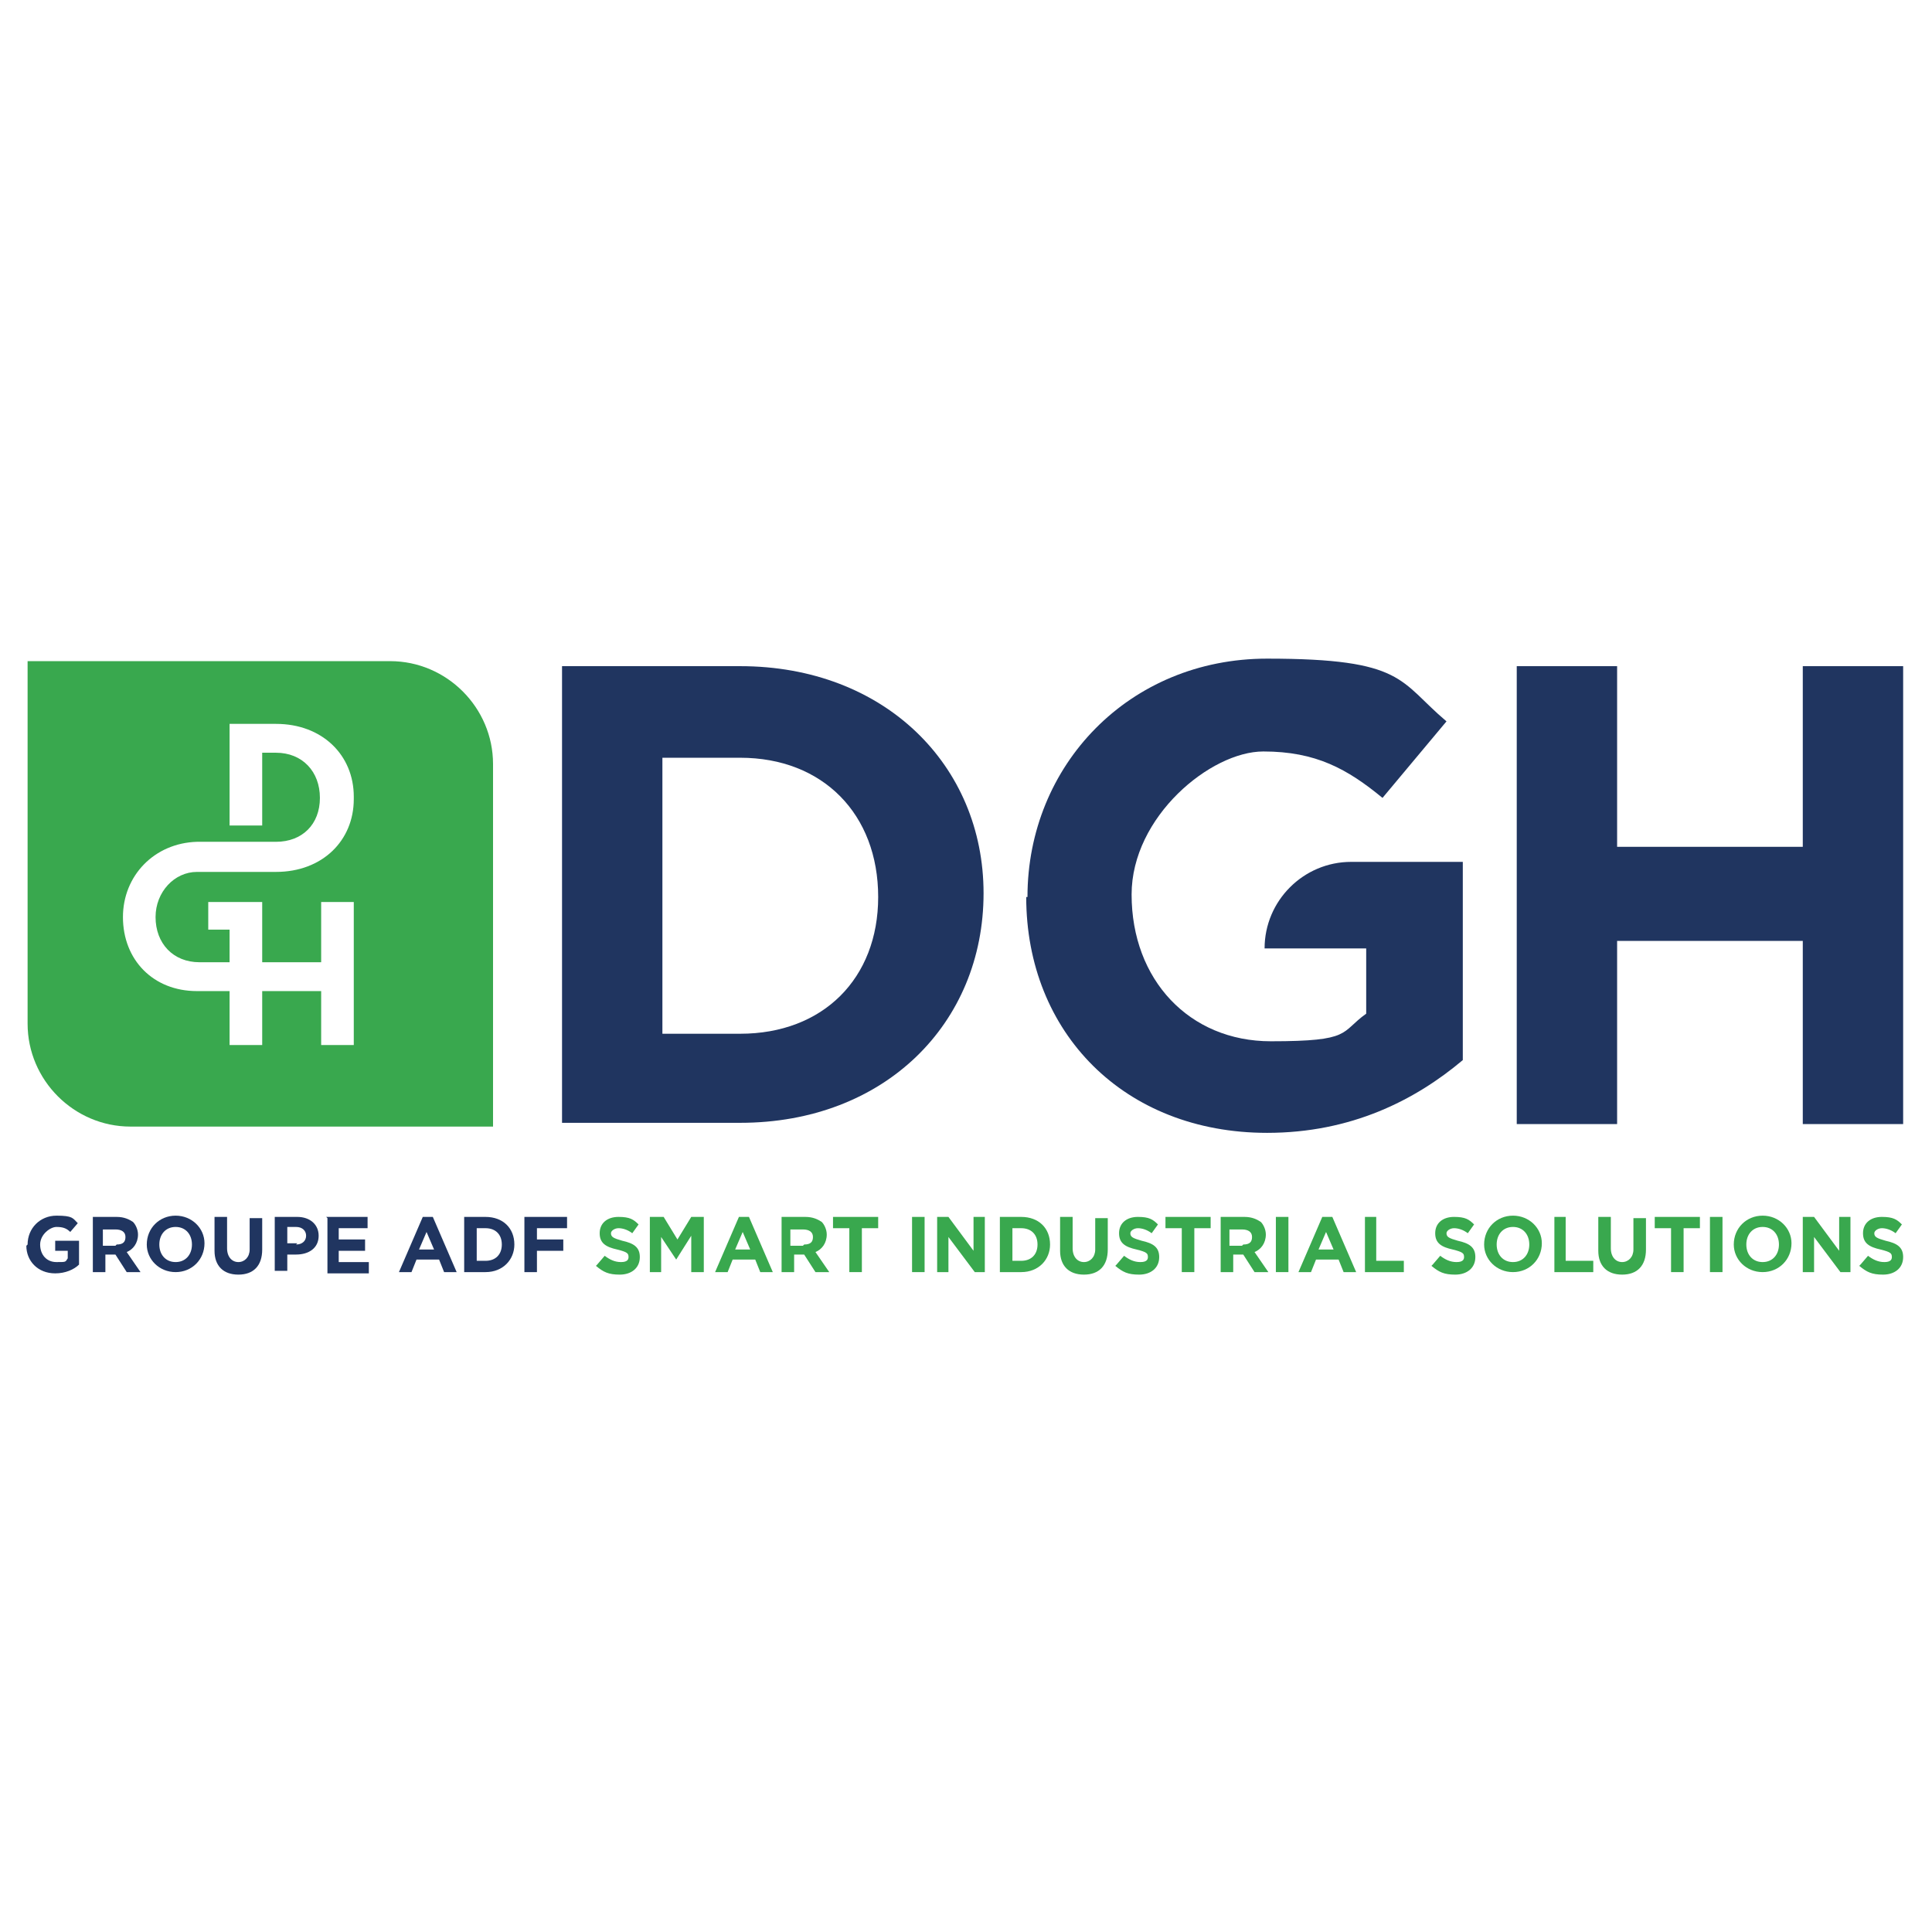 <?xml version="1.0" encoding="UTF-8"?>
<svg id="Capa_1" xmlns="http://www.w3.org/2000/svg" version="1.1" viewBox="0 0 154 154">
  <!-- Generator: Adobe Illustrator 29.0.1, SVG Export Plug-In . SVG Version: 2.1.0 Build 192)  -->
  <defs>
    <style>
      .st0 {
        fill: #203560;
      }

      .st1 {
        fill: #39a84e;
      }
    </style>
  </defs>
  <g id="g10">
    <g id="g12">
      <g id="g14">
        <g id="g20">
          <path id="path22" class="st0" d="M59,82.4c6.6,0,11-4.4,11-10.9h0c0-6.6-4.4-11.1-11-11.1h-6.2v22h6.2ZM44.8,53.1h14.2c11.5,0,19.4,7.9,19.4,18.1h0c0,10.4-7.9,18.3-19.4,18.3h-14.2v-36.5Z"/>
        </g>
        <g id="g24">
          <path id="path26" class="st0" d="M81.9,71.5h0c0-10.5,8.1-19,19.1-19s10.5,1.8,14.3,5l-5.1,6.1c-2.8-2.3-5.3-3.7-9.5-3.7s-10.5,5.2-10.5,11.4h0c0,6.8,4.6,11.7,11.1,11.7s5.5-.7,7.6-2.2v-5.2h-8.1c0-3.8,3.1-6.9,6.9-6.9h8.9v15.8c-3.8,3.2-8.9,5.8-15.6,5.8-11.4,0-19.2-8-19.2-18.8"/>
        </g>
        <g id="g28">
          <path id="path30" class="st0" d="M120.9,53.1h8v14.4h14.8v-14.4h8v36.5h-8v-14.6h-14.8v14.6h-8v-36.5Z"/>
        </g>
        <g id="g32">
          <path id="path34" class="st0" d="M2.2,99.2h0c0-1.3,1-2.3,2.3-2.3s1.3.2,1.7.6l-.6.7c-.3-.3-.6-.4-1.1-.4s-1.3.6-1.3,1.4h0c0,.8.5,1.4,1.3,1.4s.7,0,.9-.3v-.6h-1v-.8h1.9v1.9c-.4.4-1.1.7-1.9.7-1.4,0-2.3-1-2.3-2.2"/>
        </g>
        <g id="g36">
          <path id="path38" class="st0" d="M9.3,99.2c.5,0,.7-.2.7-.6h0c0-.4-.3-.6-.8-.6h-1v1.3h1ZM7.3,97h2c.6,0,1,.2,1.3.4.2.2.4.6.4,1h0c0,.7-.4,1.2-.9,1.4l1.1,1.6h-1.1l-.9-1.4h-.8v1.4h-1v-4.4Z"/>
        </g>
        <g id="g40">
          <path id="path42" class="st0" d="M15.3,99.2h0c0-.8-.5-1.4-1.3-1.4s-1.3.6-1.3,1.4h0c0,.8.5,1.4,1.3,1.4.8,0,1.3-.6,1.3-1.4M11.7,99.2h0c0-1.3,1-2.3,2.3-2.3s2.3,1,2.3,2.2h0c0,1.3-1,2.3-2.3,2.3s-2.3-1-2.3-2.2"/>
        </g>
        <g id="g44">
          <path id="path46" class="st0" d="M17.1,99.5v-2.5h1v2.5c0,.7.4,1.1.9,1.1s.9-.4.9-1v-2.5h1v2.5c0,1.3-.7,2-1.9,2s-1.9-.7-1.9-1.9"/>
        </g>
        <g id="g48">
          <path id="path50" class="st0" d="M23.6,99.2c.5,0,.8-.3.8-.7h0c0-.4-.3-.7-.8-.7h-.7v1.3h.8ZM21.9,97h1.8c1,0,1.7.6,1.7,1.5h0c0,1-.8,1.5-1.8,1.5h-.7v1.3h-1v-4.4Z"/>
        </g>
        <g id="g52">
          <path id="path54" class="st0" d="M26,97h3.3v.9h-2.3v.9h2.1v.9h-2.1v.9h2.4v.9h-3.3v-4.4Z"/>
        </g>
        <g id="g56">
          <path id="path58" class="st0" d="M34.6,99.6l-.6-1.4-.6,1.4h1.2ZM33.6,97h.9l1.9,4.4h-1l-.4-1h-1.8l-.4,1h-1l1.9-4.4Z"/>
        </g>
        <g id="g60">
          <path id="path62" class="st0" d="M38.7,100.5c.8,0,1.3-.5,1.3-1.3h0c0-.8-.5-1.3-1.3-1.3h-.7v2.6h.7ZM37,97h1.7c1.4,0,2.3.9,2.3,2.2h0c0,1.2-.9,2.2-2.3,2.2h-1.7v-4.4Z"/>
        </g>
        <g id="g64">
          <path id="path66" class="st0" d="M41.9,97h3.3v.9h-2.4v.9h2.1v.9h-2.1v1.7h-1v-4.4Z"/>
        </g>
        <g id="g68">
          <path id="path70" class="st1" d="M47.6,100.8l.6-.7c.4.3.8.5,1.3.5s.6-.2.6-.4h0c0-.3-.1-.4-.9-.6-.9-.2-1.4-.5-1.4-1.3h0c0-.8.6-1.3,1.5-1.3s1.2.2,1.6.6l-.5.7c-.4-.3-.8-.4-1.1-.4s-.6.2-.6.4h0c0,.3.2.4.9.6.9.2,1.4.5,1.4,1.3h0c0,.9-.7,1.4-1.6,1.4s-1.3-.2-1.9-.7"/>
        </g>
        <g id="g72">
          <path id="path74" class="st1" d="M51.9,97h1l1.1,1.8,1.1-1.8h1v4.4h-1v-2.9l-1.2,1.9h0l-1.2-1.8v2.8h-.9v-4.4Z"/>
        </g>
        <g id="g76">
          <path id="path78" class="st1" d="M59.8,99.6l-.6-1.4-.6,1.4h1.2ZM58.8,97h.9l1.9,4.4h-1l-.4-1h-1.8l-.4,1h-1l1.9-4.4Z"/>
        </g>
        <g id="g80">
          <path id="path82" class="st1" d="M64.1,99.2c.5,0,.7-.2.7-.6h0c0-.4-.3-.6-.8-.6h-1v1.3h1ZM62.2,97h2c.6,0,1,.2,1.3.4.2.2.4.6.4,1h0c0,.7-.4,1.2-.9,1.4l1.1,1.6h-1.1l-.9-1.4h-.8v1.4h-1v-4.4Z"/>
        </g>
        <g id="g84">
          <path id="path86" class="st1" d="M67.7,97.9h-1.3v-.9h3.6v.9h-1.3v3.5h-1v-3.5Z"/>
        </g>
        <path id="path88" class="st1" d="M72.7,97h1v4.4h-1v-4.4Z"/>
        <g id="g90">
          <path id="path92" class="st1" d="M74.7,97h.9l2,2.7v-2.7h.9v4.4h-.8l-2.1-2.8v2.8h-.9v-4.4Z"/>
        </g>
        <g id="g94">
          <path id="path96" class="st1" d="M81.4,100.5c.8,0,1.3-.5,1.3-1.3h0c0-.8-.5-1.3-1.3-1.3h-.7v2.6h.7ZM79.7,97h1.7c1.4,0,2.3.9,2.3,2.2h0c0,1.2-.9,2.2-2.3,2.2h-1.7v-4.4Z"/>
        </g>
        <g id="g98">
          <path id="path100" class="st1" d="M84.5,99.5v-2.5h1v2.5c0,.7.4,1.1.9,1.1s.9-.4.9-1v-2.5h1v2.5c0,1.3-.7,2-1.9,2s-1.9-.7-1.9-1.9"/>
        </g>
        <g id="g102">
          <path id="path104" class="st1" d="M89,100.8l.6-.7c.4.3.8.5,1.3.5s.6-.2.6-.4h0c0-.3-.1-.4-.9-.6-.9-.2-1.4-.5-1.4-1.3h0c0-.8.6-1.3,1.5-1.3s1.2.2,1.6.6l-.5.7c-.4-.3-.8-.4-1.1-.4s-.6.2-.6.4h0c0,.3.2.4.9.6.9.2,1.4.5,1.4,1.3h0c0,.9-.7,1.4-1.6,1.4s-1.3-.2-1.9-.7"/>
        </g>
        <g id="g106">
          <path id="path108" class="st1" d="M94.2,97.9h-1.3v-.9h3.6v.9h-1.3v3.5h-1v-3.5Z"/>
        </g>
        <g id="g110">
          <path id="path112" class="st1" d="M99.1,99.2c.5,0,.7-.2.7-.6h0c0-.4-.3-.6-.8-.6h-1v1.3h1ZM97.2,97h2c.6,0,1,.2,1.3.4.2.2.4.6.4,1h0c0,.7-.4,1.2-.9,1.4l1.1,1.6h-1.1l-.9-1.4h-.8v1.4h-1v-4.4Z"/>
        </g>
        <path id="path114" class="st1" d="M101.7,97h1v4.4h-1v-4.4Z"/>
        <g id="g116">
          <path id="path118" class="st1" d="M106.3,99.6l-.6-1.4-.6,1.4h1.2ZM105.3,97h.9l1.9,4.4h-1l-.4-1h-1.8l-.4,1h-1l1.9-4.4Z"/>
        </g>
        <g id="g120">
          <path id="path122" class="st1" d="M108.7,97h1v3.5h2.2v.9h-3.1v-4.4Z"/>
        </g>
        <g id="g124">
          <path id="path126" class="st1" d="M114.2,100.8l.6-.7c.4.3.8.5,1.3.5s.6-.2.6-.4h0c0-.3-.1-.4-.9-.6-.9-.2-1.4-.5-1.4-1.3h0c0-.8.6-1.3,1.5-1.3s1.2.2,1.6.6l-.5.7c-.4-.3-.8-.4-1.1-.4s-.6.2-.6.4h0c0,.3.2.4.9.6.9.2,1.4.5,1.4,1.3h0c0,.9-.7,1.4-1.6,1.4s-1.3-.2-1.9-.7"/>
        </g>
        <g id="g128">
          <path id="path130" class="st1" d="M121.9,99.2h0c0-.8-.5-1.4-1.3-1.4s-1.3.6-1.3,1.4h0c0,.8.5,1.4,1.3,1.4.8,0,1.3-.6,1.3-1.4M118.3,99.2h0c0-1.3,1-2.3,2.3-2.3s2.3,1,2.3,2.2h0c0,1.3-1,2.3-2.3,2.3s-2.3-1-2.3-2.2"/>
        </g>
        <g id="g132">
          <path id="path134" class="st1" d="M123.8,97h1v3.5h2.2v.9h-3.1v-4.4Z"/>
        </g>
        <g id="g136">
          <path id="path138" class="st1" d="M127.4,99.5v-2.5h1v2.5c0,.7.4,1.1.9,1.1s.9-.4.9-1v-2.5h1v2.5c0,1.3-.7,2-1.9,2s-1.9-.7-1.9-1.9"/>
        </g>
        <g id="g140">
          <path id="path142" class="st1" d="M133.2,97.9h-1.3v-.9h3.6v.9h-1.3v3.5h-1v-3.5Z"/>
        </g>
        <path id="path144" class="st1" d="M136.3,97h1v4.4h-1v-4.4Z"/>
        <g id="g146">
          <path id="path148" class="st1" d="M141.8,99.2h0c0-.8-.5-1.4-1.3-1.4s-1.3.6-1.3,1.4h0c0,.8.5,1.4,1.3,1.4.8,0,1.3-.6,1.3-1.4M138.2,99.2h0c0-1.3,1-2.3,2.3-2.3s2.3,1,2.3,2.2h0c0,1.3-1,2.3-2.3,2.3s-2.3-1-2.3-2.2"/>
        </g>
        <g id="g150">
          <path id="path152" class="st1" d="M143.7,97h.9l2,2.7v-2.7h.9v4.4h-.8l-2.1-2.8v2.8h-.9v-4.4Z"/>
        </g>
        <g id="g154">
          <path id="path156" class="st1" d="M148.3,100.8l.6-.7c.4.3.8.5,1.3.5s.6-.2.6-.4h0c0-.3-.1-.4-.9-.6-.9-.2-1.4-.5-1.4-1.3h0c0-.8.6-1.3,1.5-1.3s1.2.2,1.6.6l-.5.7c-.4-.3-.8-.4-1.1-.4s-.6.2-.6.4h0c0,.3.2.4.9.6.9.2,1.4.5,1.4,1.3h0c0,.9-.7,1.4-1.6,1.4s-1.3-.2-1.9-.7"/>
        </g>
        <g id="g158">
          <path id="path160" class="st1" d="M28.2,63.7c0,3.3-2.5,5.8-6.2,5.8h-6.3s0,0,0,0c-1.8,0-3.3,1.6-3.3,3.6h0c0,2.1,1.4,3.6,3.5,3.6h2.4v-2.6h-1.7c0-1.2,0-.7,0-2.2h1.7s2.6,0,2.6,0v4.8h4.7v-4.8h2.6v11.4h-2.6v-4.3h-4.7v4.3h-2.6v-4.3h-2.6c-3.5,0-5.9-2.5-5.9-5.9h0c0-3.3,2.5-5.9,5.9-6h0s2.6,0,2.6,0h3.7c2.1,0,3.5-1.4,3.5-3.5h0c0-2.1-1.4-3.6-3.5-3.6h-1.1v5.8h-2.6s0-8.1,0-8.1h3.7c3.7,0,6.2,2.5,6.2,5.8h0ZM31.1,52.7H2.2v28.9c0,4.5,3.7,8.2,8.2,8.2h28.9v-28.9c0-4.5-3.7-8.2-8.2-8.2"/>
        </g>
      </g>
    </g>
  </g>
</svg>